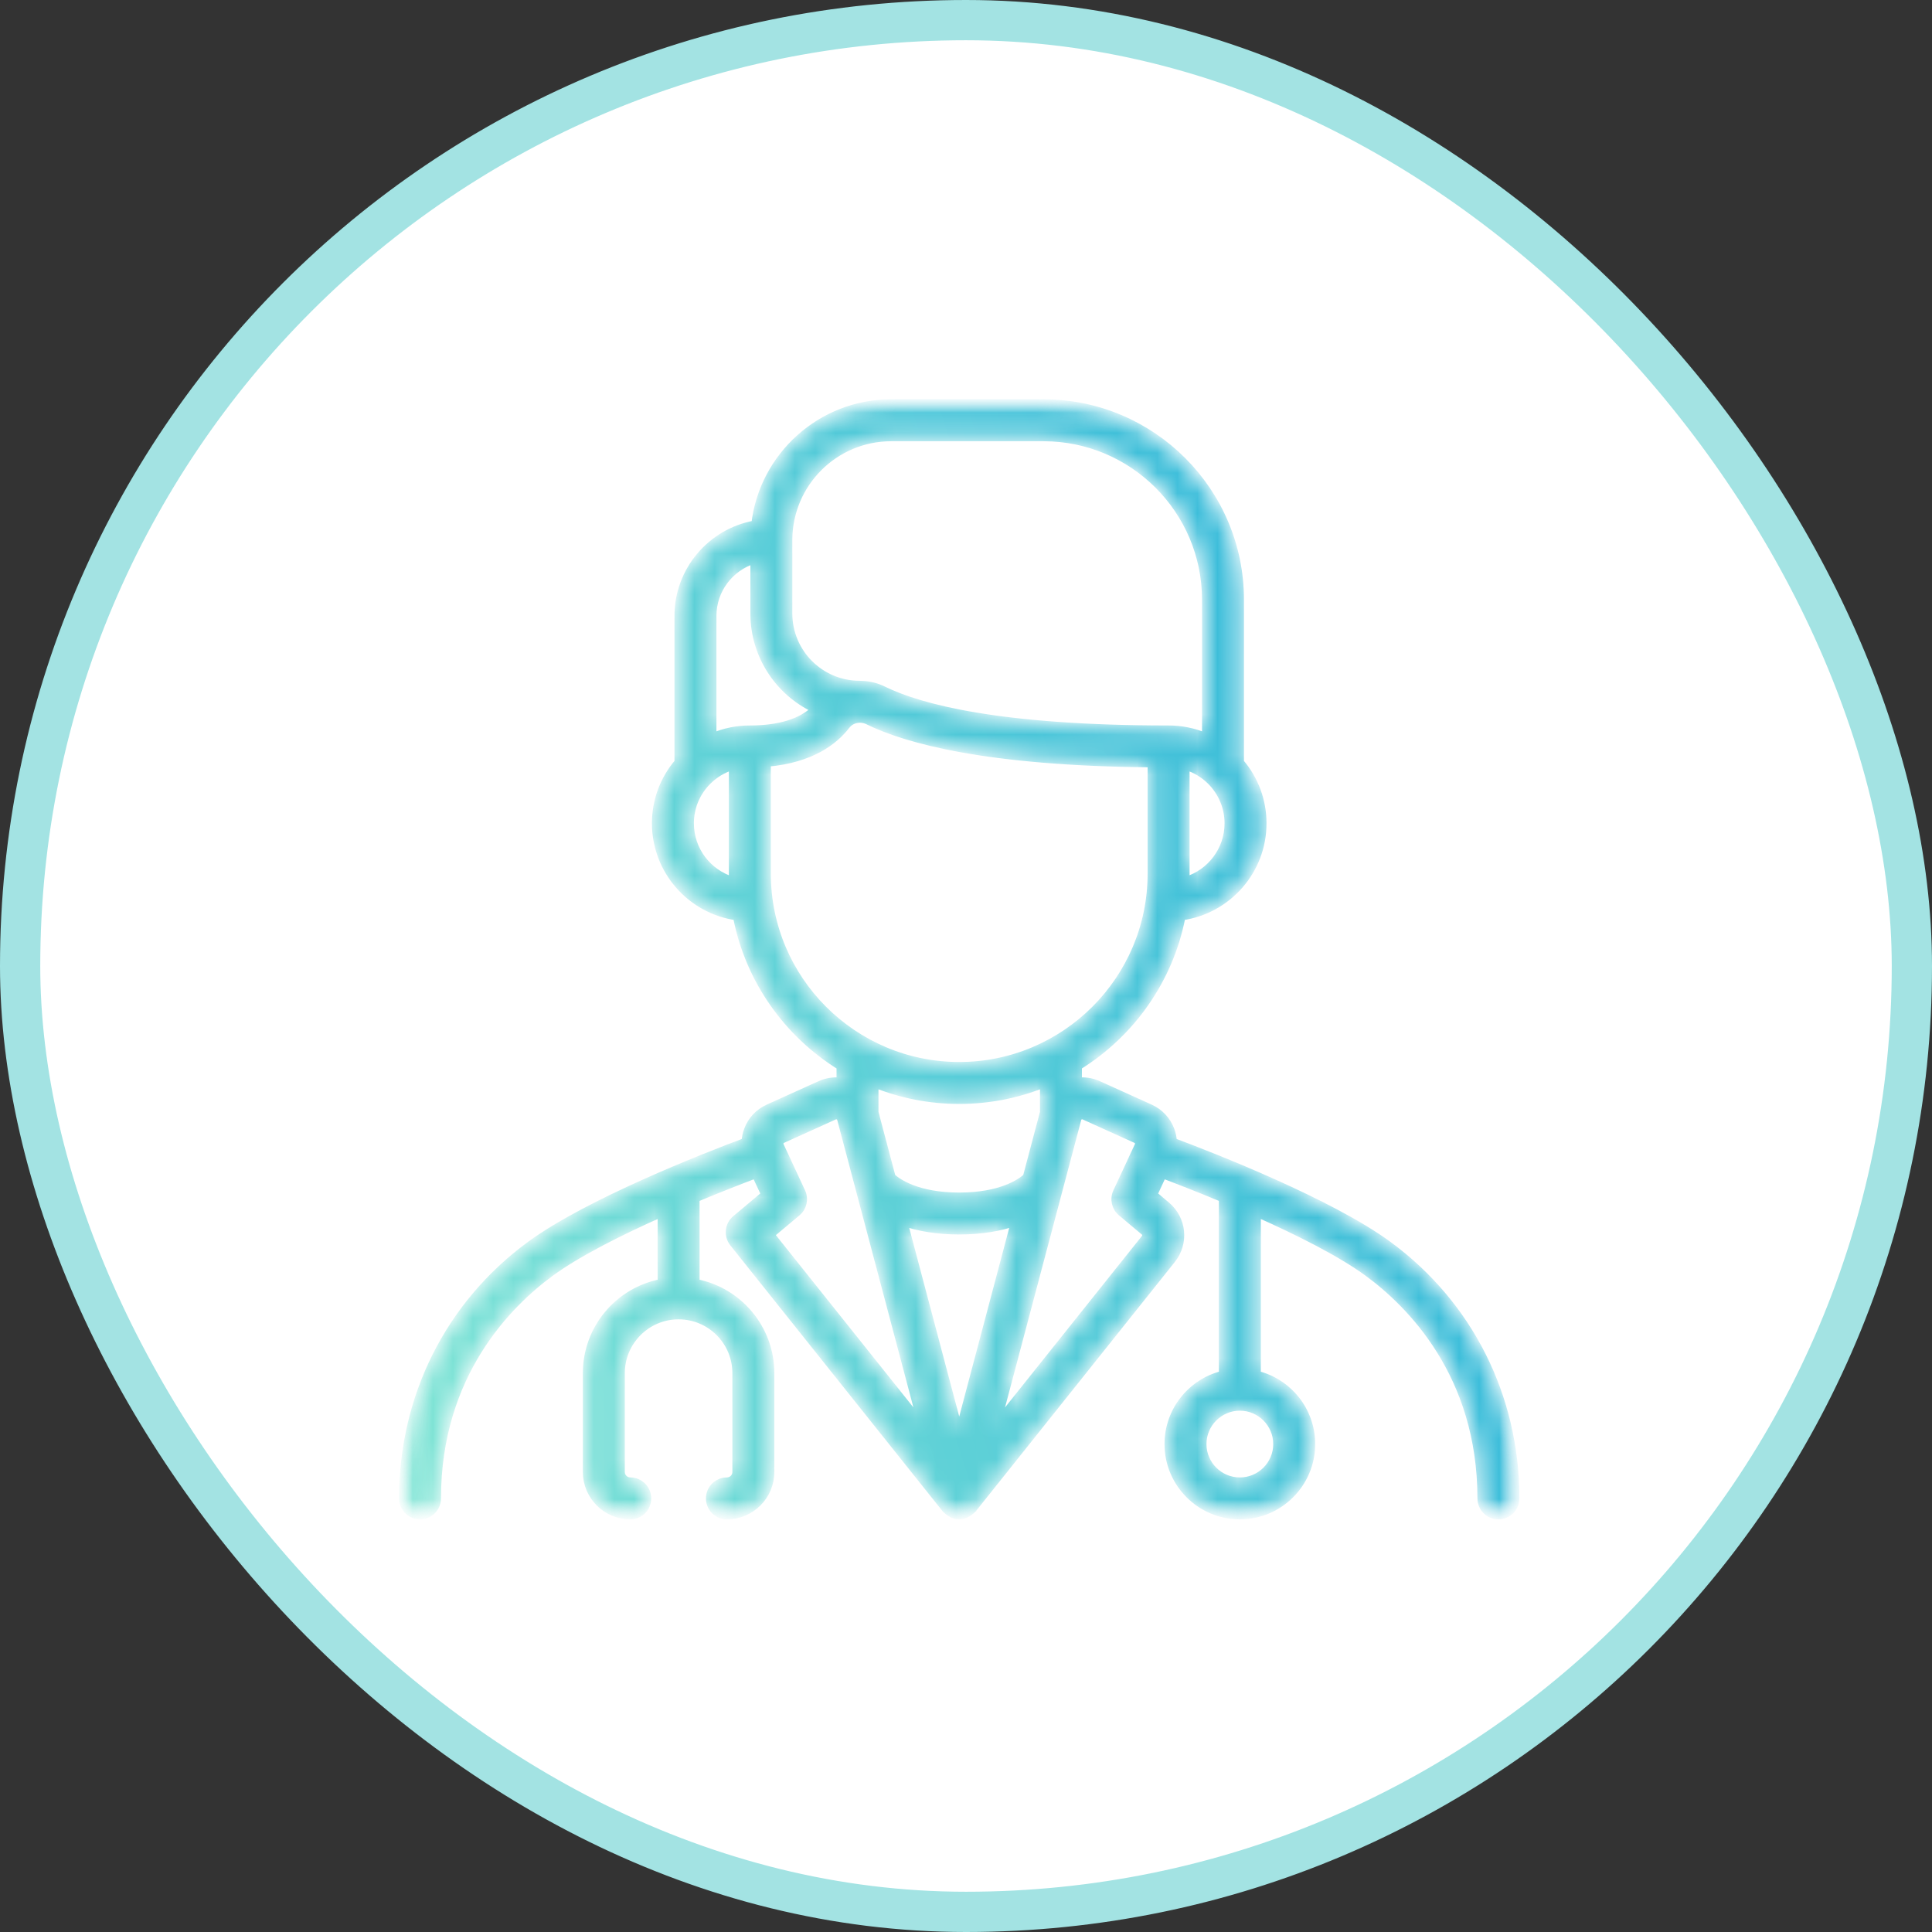 <?xml version="1.0" encoding="utf-8"?>
<svg xmlns="http://www.w3.org/2000/svg" width="96" height="96" viewBox="0 0 96 96" fill="none">
<rect x="0" y="0" width="96" height="96" fill="#333333" stroke="none"/>
<rect x="1" y="1" width="94" height="94" rx="47" fill="white" stroke="#A3E3E3" stroke-width="2"/>
<mask id="mask0_7046_778" style="mask-type:luminance" maskUnits="userSpaceOnUse" x="20" y="20" width="56" height="56">
<path d="M20.086 20.086H75.241V75.289H20.086V20.086Z" fill="white" stroke="white" stroke-width="0.171"/>
</mask>
<g mask="url(#mask0_7046_778)">
<mask id="path-3-inside-1_7046_778" fill="white">
<path d="M68.989 61.846C66.104 59.732 60.296 57.463 58.308 56.718C58.297 56.525 58.257 56.333 58.188 56.148C58.004 55.653 57.638 55.262 57.157 55.044L54.578 53.878C54.264 53.736 53.923 53.682 53.589 53.714V52.996C56.215 51.368 58.125 48.693 58.732 45.558C61.006 45.233 62.761 43.275 62.761 40.912C62.761 39.786 62.365 38.72 61.641 37.872V29.799C61.641 24.402 57.25 20.012 51.852 20.012H44.282C40.788 20.012 37.9 22.649 37.504 26.037C35.336 26.427 33.685 28.328 33.685 30.605V37.872C32.961 38.72 32.566 39.786 32.566 40.912C32.566 43.275 34.321 45.233 36.595 45.558C37.202 48.693 39.112 51.368 41.738 52.996V53.714C41.403 53.682 41.062 53.736 40.748 53.878L38.169 55.044C37.688 55.262 37.322 55.653 37.139 56.148C37.07 56.334 37.03 56.526 37.018 56.718C35.03 57.463 29.222 59.732 26.337 61.846C22.31 64.8 20 69.395 20 74.455C20 74.937 20.39 75.326 20.871 75.326C21.353 75.326 21.742 74.937 21.742 74.455C21.742 68.296 25.267 64.792 27.368 63.252C28.721 62.26 30.837 61.203 32.848 60.307V63.728C30.734 64.136 29.133 65.998 29.133 68.229V73.143C29.133 74.347 30.113 75.326 31.318 75.326C31.799 75.326 32.189 74.937 32.189 74.455C32.189 73.975 31.799 73.584 31.318 73.584C31.074 73.584 30.876 73.386 30.876 73.143V68.229C30.876 66.661 32.152 65.386 33.719 65.386C35.287 65.386 36.562 66.661 36.562 68.229V73.143C36.562 73.386 36.364 73.584 36.12 73.584C35.639 73.584 35.249 73.975 35.249 74.455C35.249 74.937 35.639 75.326 36.12 75.326C37.324 75.326 38.305 74.347 38.305 73.143V68.229C38.305 65.998 36.703 64.136 34.59 63.728V59.557C35.807 59.049 36.868 58.638 37.538 58.385L37.987 59.351L36.544 60.563C36.182 60.867 36.128 61.404 36.423 61.774L46.981 74.998C46.983 75 46.985 75.002 46.986 75.003C47.437 75.434 47.889 75.434 48.341 75.003C48.341 75.002 48.343 75 48.344 74.999L58.24 62.603C58.909 61.766 58.79 60.569 57.969 59.88L57.34 59.351L57.788 58.385C58.458 58.638 59.52 59.049 60.736 59.557V68.291C59.186 68.681 58.035 70.085 58.035 71.755C58.035 73.725 59.637 75.326 61.608 75.326C63.577 75.326 65.18 73.725 65.18 71.755C65.18 70.085 64.029 68.681 62.479 68.291V60.307C64.489 61.203 66.606 62.26 67.958 63.252C70.059 64.792 73.584 68.296 73.584 74.455C73.584 74.937 73.974 75.326 74.455 75.326C74.936 75.326 75.327 74.937 75.327 74.455C75.327 69.395 73.016 64.8 68.989 61.846ZM60.154 38.826C60.711 39.384 61.018 40.125 61.018 40.912C61.018 42.237 60.141 43.36 58.938 43.733V38.092C59.392 38.231 59.808 38.48 60.153 38.825C60.153 38.826 60.154 38.826 60.154 38.826ZM39.2 26.835C39.2 24.033 41.48 21.754 44.282 21.754H51.852C56.289 21.754 59.899 25.363 59.899 29.799V36.589C59.326 36.347 58.706 36.219 58.067 36.219C49.642 36.219 45.709 35.159 43.893 34.269C43.534 34.093 43.151 34.007 42.772 34.002C42.752 34.001 42.732 33.998 42.711 33.998C40.775 33.998 39.2 32.424 39.2 30.488V26.835ZM36.389 43.411V43.733C35.185 43.36 34.308 42.237 34.308 40.912C34.308 40.124 34.615 39.383 35.173 38.826C35.519 38.48 35.934 38.231 36.389 38.092V43.411ZM35.428 36.589V30.605C35.428 29.31 36.283 28.21 37.458 27.84V30.488C37.458 32.583 38.691 34.395 40.469 35.237C39.813 35.881 38.714 36.219 37.26 36.219C36.62 36.219 36 36.347 35.428 36.589ZM38.131 43.411V37.925C40.32 37.733 41.473 36.831 42.067 36.059C42.307 35.746 42.753 35.651 43.126 35.834C45.041 36.772 49.027 37.884 57.195 37.957V43.411C57.195 48.666 52.919 52.941 47.663 52.941C42.407 52.941 38.131 48.666 38.131 43.411ZM51.846 53.878V55.271L50.996 58.481C50.695 58.749 49.729 59.428 47.663 59.428C45.597 59.428 44.631 58.749 44.331 58.481L43.48 55.271V53.878C44.775 54.397 46.186 54.683 47.663 54.683C49.14 54.683 50.552 54.397 51.846 53.878ZM38.315 61.35L39.618 60.257C39.92 60.003 40.014 59.579 39.848 59.222L38.779 56.922C38.747 56.853 38.758 56.793 38.773 56.754C38.787 56.715 38.819 56.662 38.887 56.632L41.466 55.465C41.542 55.431 41.608 55.447 41.65 55.467C41.691 55.487 41.745 55.527 41.767 55.608L45.76 70.675L38.315 61.35ZM47.663 71.055L44.935 60.761C45.634 60.997 46.53 61.17 47.663 61.17C48.796 61.17 49.693 60.997 50.391 60.761L47.663 71.055ZM56.879 61.517L49.566 70.675L53.56 55.608C53.581 55.527 53.635 55.486 53.677 55.467C53.701 55.456 53.733 55.446 53.77 55.446C53.798 55.446 53.828 55.451 53.86 55.465L56.439 56.632C56.508 56.662 56.54 56.715 56.554 56.754C56.568 56.793 56.579 56.853 56.548 56.922L55.478 59.222C55.312 59.579 55.406 60.003 55.708 60.257L56.849 61.214C56.939 61.29 56.953 61.423 56.879 61.517ZM63.437 71.755C63.437 72.764 62.616 73.584 61.608 73.584C60.599 73.584 59.778 72.764 59.778 71.755C59.778 70.746 60.599 69.925 61.608 69.925C62.616 69.925 63.437 70.746 63.437 71.755Z"/>
</mask>
<path d="M68.989 61.846C66.104 59.732 60.296 57.463 58.308 56.718C58.297 56.525 58.257 56.333 58.188 56.148C58.004 55.653 57.638 55.262 57.157 55.044L54.578 53.878C54.264 53.736 53.923 53.682 53.589 53.714V52.996C56.215 51.368 58.125 48.693 58.732 45.558C61.006 45.233 62.761 43.275 62.761 40.912C62.761 39.786 62.365 38.72 61.641 37.872V29.799C61.641 24.402 57.25 20.012 51.852 20.012H44.282C40.788 20.012 37.9 22.649 37.504 26.037C35.336 26.427 33.685 28.328 33.685 30.605V37.872C32.961 38.72 32.566 39.786 32.566 40.912C32.566 43.275 34.321 45.233 36.595 45.558C37.202 48.693 39.112 51.368 41.738 52.996V53.714C41.403 53.682 41.062 53.736 40.748 53.878L38.169 55.044C37.688 55.262 37.322 55.653 37.139 56.148C37.07 56.334 37.03 56.526 37.018 56.718C35.03 57.463 29.222 59.732 26.337 61.846C22.31 64.8 20 69.395 20 74.455C20 74.937 20.39 75.326 20.871 75.326C21.353 75.326 21.742 74.937 21.742 74.455C21.742 68.296 25.267 64.792 27.368 63.252C28.721 62.26 30.837 61.203 32.848 60.307V63.728C30.734 64.136 29.133 65.998 29.133 68.229V73.143C29.133 74.347 30.113 75.326 31.318 75.326C31.799 75.326 32.189 74.937 32.189 74.455C32.189 73.975 31.799 73.584 31.318 73.584C31.074 73.584 30.876 73.386 30.876 73.143V68.229C30.876 66.661 32.152 65.386 33.719 65.386C35.287 65.386 36.562 66.661 36.562 68.229V73.143C36.562 73.386 36.364 73.584 36.12 73.584C35.639 73.584 35.249 73.975 35.249 74.455C35.249 74.937 35.639 75.326 36.12 75.326C37.324 75.326 38.305 74.347 38.305 73.143V68.229C38.305 65.998 36.703 64.136 34.59 63.728V59.557C35.807 59.049 36.868 58.638 37.538 58.385L37.987 59.351L36.544 60.563C36.182 60.867 36.128 61.404 36.423 61.774L46.981 74.998C46.983 75 46.985 75.002 46.986 75.003C47.437 75.434 47.889 75.434 48.341 75.003C48.341 75.002 48.343 75 48.344 74.999L58.24 62.603C58.909 61.766 58.79 60.569 57.969 59.88L57.34 59.351L57.788 58.385C58.458 58.638 59.52 59.049 60.736 59.557V68.291C59.186 68.681 58.035 70.085 58.035 71.755C58.035 73.725 59.637 75.326 61.608 75.326C63.577 75.326 65.18 73.725 65.18 71.755C65.18 70.085 64.029 68.681 62.479 68.291V60.307C64.489 61.203 66.606 62.26 67.958 63.252C70.059 64.792 73.584 68.296 73.584 74.455C73.584 74.937 73.974 75.326 74.455 75.326C74.936 75.326 75.327 74.937 75.327 74.455C75.327 69.395 73.016 64.8 68.989 61.846ZM60.154 38.826C60.711 39.384 61.018 40.125 61.018 40.912C61.018 42.237 60.141 43.36 58.938 43.733V38.092C59.392 38.231 59.808 38.48 60.153 38.825C60.153 38.826 60.154 38.826 60.154 38.826ZM39.2 26.835C39.2 24.033 41.48 21.754 44.282 21.754H51.852C56.289 21.754 59.899 25.363 59.899 29.799V36.589C59.326 36.347 58.706 36.219 58.067 36.219C49.642 36.219 45.709 35.159 43.893 34.269C43.534 34.093 43.151 34.007 42.772 34.002C42.752 34.001 42.732 33.998 42.711 33.998C40.775 33.998 39.2 32.424 39.2 30.488V26.835ZM36.389 43.411V43.733C35.185 43.36 34.308 42.237 34.308 40.912C34.308 40.124 34.615 39.383 35.173 38.826C35.519 38.48 35.934 38.231 36.389 38.092V43.411ZM35.428 36.589V30.605C35.428 29.31 36.283 28.21 37.458 27.84V30.488C37.458 32.583 38.691 34.395 40.469 35.237C39.813 35.881 38.714 36.219 37.26 36.219C36.62 36.219 36 36.347 35.428 36.589ZM38.131 43.411V37.925C40.32 37.733 41.473 36.831 42.067 36.059C42.307 35.746 42.753 35.651 43.126 35.834C45.041 36.772 49.027 37.884 57.195 37.957V43.411C57.195 48.666 52.919 52.941 47.663 52.941C42.407 52.941 38.131 48.666 38.131 43.411ZM51.846 53.878V55.271L50.996 58.481C50.695 58.749 49.729 59.428 47.663 59.428C45.597 59.428 44.631 58.749 44.331 58.481L43.48 55.271V53.878C44.775 54.397 46.186 54.683 47.663 54.683C49.14 54.683 50.552 54.397 51.846 53.878ZM38.315 61.35L39.618 60.257C39.92 60.003 40.014 59.579 39.848 59.222L38.779 56.922C38.747 56.853 38.758 56.793 38.773 56.754C38.787 56.715 38.819 56.662 38.887 56.632L41.466 55.465C41.542 55.431 41.608 55.447 41.65 55.467C41.691 55.487 41.745 55.527 41.767 55.608L45.76 70.675L38.315 61.35ZM47.663 71.055L44.935 60.761C45.634 60.997 46.53 61.17 47.663 61.17C48.796 61.17 49.693 60.997 50.391 60.761L47.663 71.055ZM56.879 61.517L49.566 70.675L53.56 55.608C53.581 55.527 53.635 55.486 53.677 55.467C53.701 55.456 53.733 55.446 53.77 55.446C53.798 55.446 53.828 55.451 53.86 55.465L56.439 56.632C56.508 56.662 56.54 56.715 56.554 56.754C56.568 56.793 56.579 56.853 56.548 56.922L55.478 59.222C55.312 59.579 55.406 60.003 55.708 60.257L56.849 61.214C56.939 61.29 56.953 61.423 56.879 61.517ZM63.437 71.755C63.437 72.764 62.616 73.584 61.608 73.584C60.599 73.584 59.778 72.764 59.778 71.755C59.778 70.746 60.599 69.925 61.608 69.925C62.616 69.925 63.437 70.746 63.437 71.755Z" fill="url(#paint0_linear_7046_778)" stroke="url(#paint1_linear_7046_778)" stroke-width="0.342" mask="url(#path-3-inside-1_7046_778)"/>
</g>
<defs>
<linearGradient id="paint0_linear_7046_778" x1="75.327" y1="20.012" x2="9.125" y2="40.963" gradientUnits="userSpaceOnUse">
<stop stop-color="#27B1DB"/>
<stop offset="1" stop-color="#81E5D5"/>
</linearGradient>
<linearGradient id="paint1_linear_7046_778" x1="75.327" y1="20.012" x2="9.125" y2="40.963" gradientUnits="userSpaceOnUse">
<stop stop-color="#27B1DB"/>
<stop offset="1" stop-color="#81E5D5"/>
</linearGradient>
</defs>
</svg>